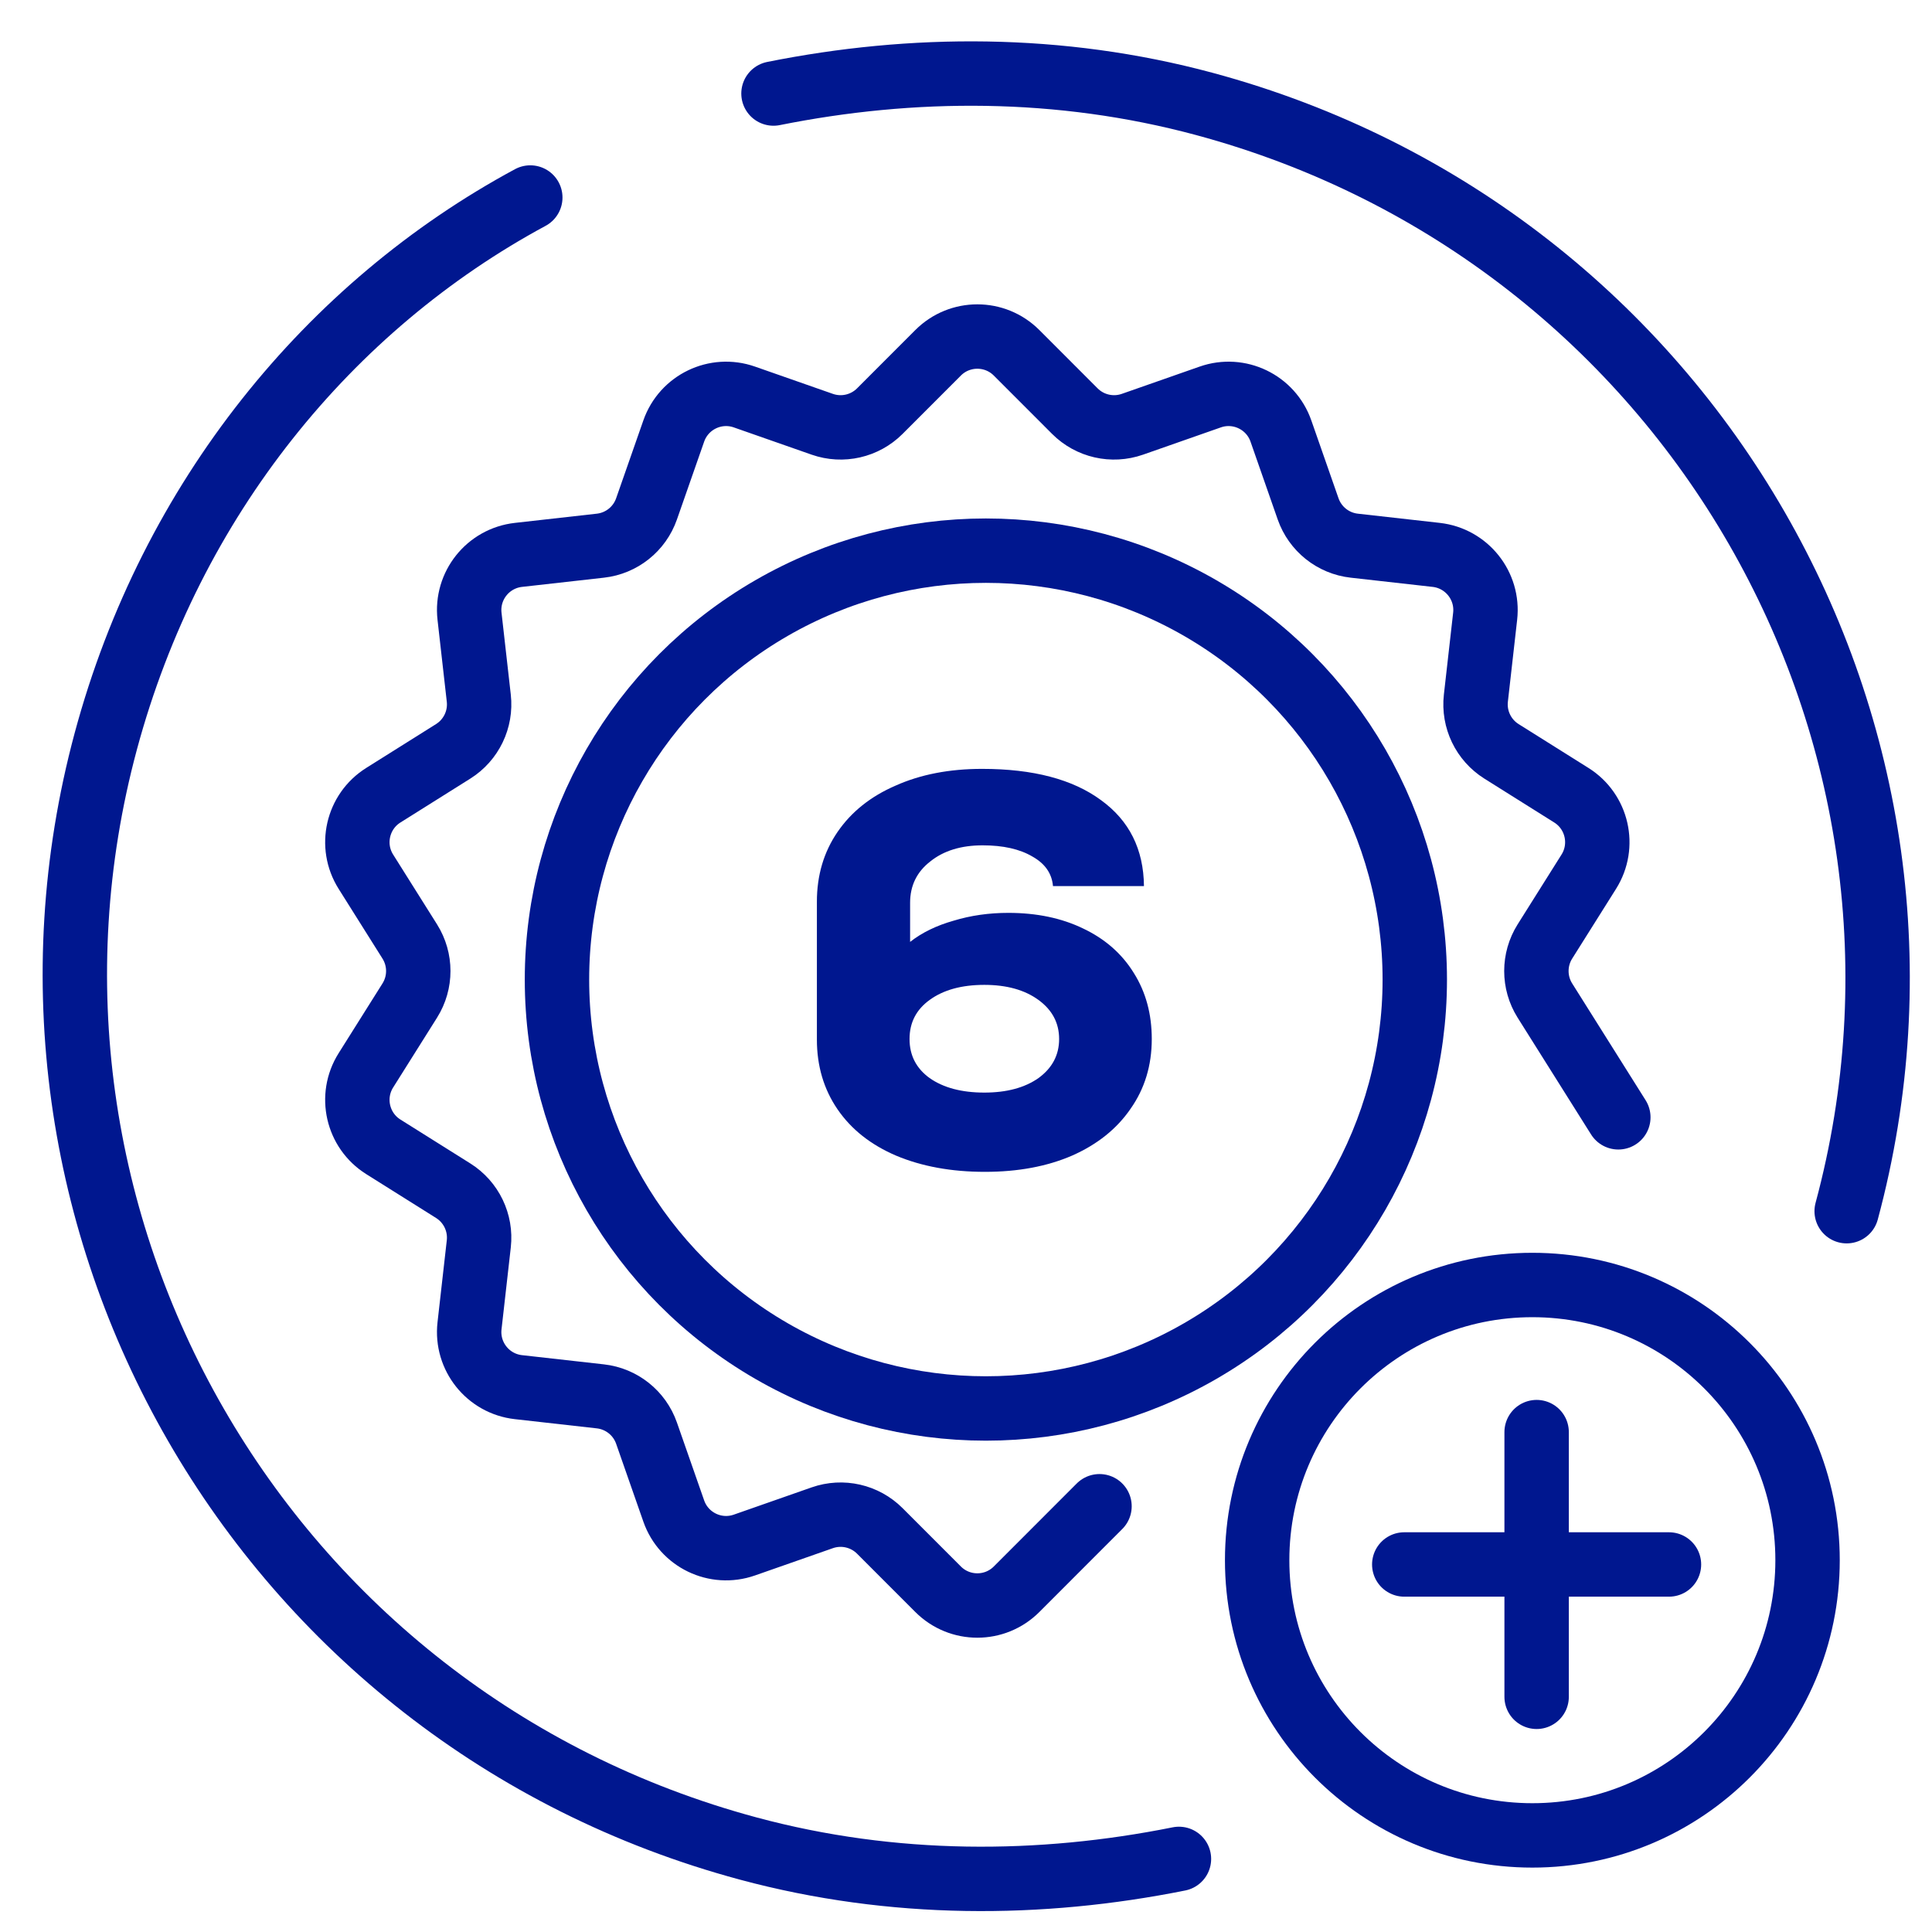 <svg width="90" height="90" viewBox="0 0 90 90" fill="none" xmlns="http://www.w3.org/2000/svg">
<g clip-path="url(#clip0_275_610)">
<path d="M36.032 4.357C42.477 3.065 49.347 3.022 56.097 4.84C78.834 10.963 92.012 34.191 86.025 56.422" stroke="#00178F" stroke-width="3" stroke-miterlimit="10" stroke-linecap="round" stroke-linejoin="round"/>
<path d="M54.92 86.595C48.476 87.888 41.606 87.93 34.856 86.112C12.119 79.99 -1.059 56.761 4.928 34.531C7.968 23.239 15.342 14.249 24.703 9.201" stroke="#00178F" stroke-width="3" stroke-miterlimit="10" stroke-linecap="round" stroke-linejoin="round"/>
<path d="M75.388 52.049L71.967 46.609C71.439 45.769 71.439 44.7 71.967 43.859L74.012 40.607C74.772 39.399 74.408 37.803 73.199 37.044L69.945 35.001C69.104 34.473 68.641 33.51 68.752 32.524L69.184 28.706C69.344 27.288 68.323 26.009 66.905 25.849L63.087 25.42C62.101 25.31 61.265 24.643 60.937 23.706L59.67 20.079C59.199 18.732 57.724 18.022 56.377 18.494L52.752 19.764C51.815 20.092 50.772 19.854 50.071 19.152L47.355 16.434C46.346 15.425 44.71 15.425 43.701 16.434L40.985 19.152C40.283 19.854 39.241 20.092 38.304 19.764L34.678 18.494C33.331 18.022 31.857 18.732 31.386 20.079L30.118 23.706C29.791 24.643 28.955 25.31 27.968 25.42L24.151 25.849C22.732 26.009 21.712 27.288 21.872 28.706L22.304 32.524C22.415 33.51 21.951 34.473 21.11 35.001L17.857 37.044C16.648 37.803 16.284 39.399 17.044 40.607L19.089 43.859C19.617 44.7 19.617 45.769 19.089 46.609L17.044 49.861C16.284 51.069 16.648 52.665 17.857 53.424L21.11 55.467C21.951 55.995 22.415 56.958 22.304 57.944L21.872 61.762C21.712 63.18 22.732 64.46 24.151 64.619L27.968 65.048C28.955 65.159 29.791 65.825 30.118 66.762L31.386 70.389C31.857 71.736 33.331 72.446 34.678 71.974L38.304 70.704C39.241 70.376 40.283 70.614 40.985 71.316L43.701 74.034C44.71 75.043 46.346 75.043 47.355 74.034L51.219 70.167" stroke="#00178F" stroke-width="3" stroke-linecap="round" stroke-linejoin="round"/>
<circle cx="45.926" cy="45.632" r="19.98" stroke="#00178F" stroke-width="3"/>
<circle cx="71.383" cy="72.68" r="12.82" stroke="#00178F" stroke-width="3"/>
<path d="M71.582 66.713V79.044" stroke="#00178F" stroke-width="3" stroke-linecap="round"/>
<path d="M77.747 72.879L65.416 72.879" stroke="#00178F" stroke-width="3" stroke-linecap="round"/>
<path d="M46.972 42.525C48.29 42.525 49.451 42.767 50.456 43.253C51.479 43.738 52.268 44.431 52.822 45.333C53.377 46.217 53.654 47.239 53.654 48.401C53.654 49.631 53.325 50.715 52.666 51.651C52.025 52.587 51.115 53.315 49.936 53.835C48.775 54.337 47.423 54.589 45.88 54.589C44.32 54.589 42.942 54.337 41.746 53.835C40.568 53.332 39.658 52.613 39.016 51.677C38.375 50.741 38.054 49.657 38.054 48.427V42.005C38.054 40.774 38.375 39.691 39.016 38.755C39.658 37.819 40.559 37.099 41.72 36.597C42.882 36.077 44.225 35.817 45.75 35.817C48.125 35.817 49.971 36.302 51.288 37.273C52.606 38.226 53.273 39.561 53.29 41.277H49.052C49 40.687 48.68 40.228 48.09 39.899C47.501 39.552 46.73 39.379 45.776 39.379C44.771 39.379 43.956 39.63 43.332 40.133C42.708 40.618 42.396 41.259 42.396 42.057V43.877C42.951 43.443 43.627 43.114 44.424 42.889C45.222 42.646 46.071 42.525 46.972 42.525ZM45.854 50.897C46.894 50.897 47.735 50.671 48.376 50.221C49.018 49.753 49.338 49.146 49.338 48.401C49.338 47.655 49.018 47.049 48.376 46.581C47.735 46.113 46.894 45.879 45.854 45.879C44.797 45.879 43.948 46.113 43.306 46.581C42.682 47.031 42.37 47.638 42.37 48.401C42.37 49.163 42.682 49.77 43.306 50.221C43.948 50.671 44.797 50.897 45.854 50.897Z" fill="#00178F"/>
</g>
<defs>
<clipPath id="clip0_275_610">
<rect width="90" height="90" fill="white"/>
</clipPath>
</defs>
</svg>
